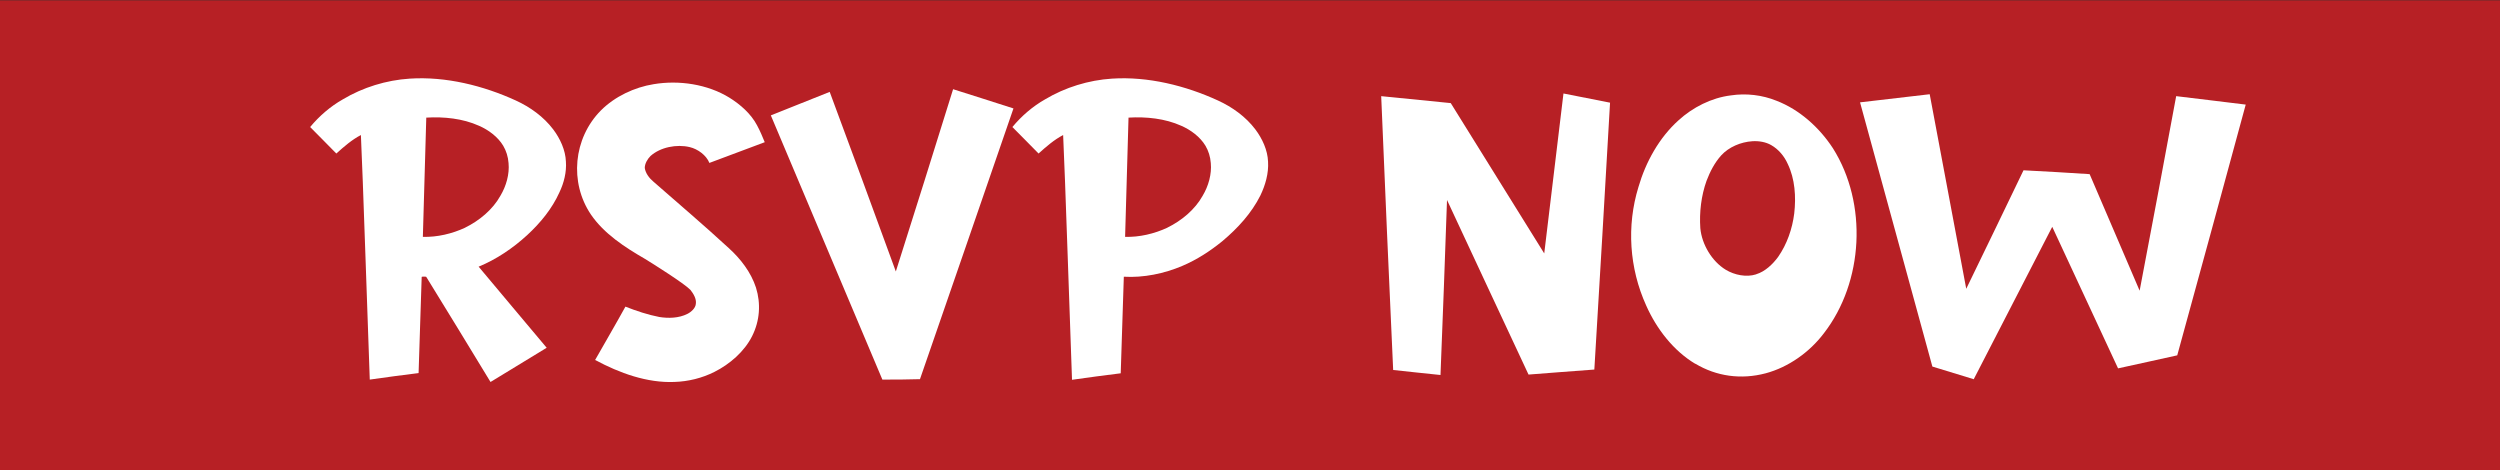 <?xml version="1.0" encoding="UTF-8"?><svg id="uuid-dd640930-a87b-4d60-8ad7-86db527e1ea2" xmlns="http://www.w3.org/2000/svg" xmlns:xlink="http://www.w3.org/1999/xlink" viewBox="0 0 234 44"><rect x="0" y="0" width="234" height="44" fill="#333333" stroke="none"/><defs><clipPath id="uuid-1ce10739-8602-4131-9c01-2f08ac5ae2be"><rect width="234" height="44" style="fill:none;"/></clipPath></defs><g id="uuid-13f37787-4c78-4f0f-822e-dbfc2fcd1b62"><rect y=".03" width="234" height="43.97" style="fill:#b72025;"/><g style="clip-path:url(#uuid-1ce10739-8602-4131-9c01-2f08ac5ae2be);"><path d="M45.91,35.75c-1.98-3.28-4-6.55-6.01-9.83,0-.04-.43-.04-.43,0-.11,2.99-.18,5.98-.29,9-1.51.18-3.06.4-4.57.61-.11-2.81-.68-20.09-.83-22.89-.83.43-1.58,1.08-2.3,1.73-.83-.83-1.62-1.66-2.45-2.48.86-1.04,1.91-1.94,3.06-2.59,1.87-1.12,4.07-1.8,6.26-1.94,3.38-.22,6.88.65,9.94,2.05,1.33.61,2.59,1.51,3.49,2.7.65.86,1.15,1.94,1.19,3.02.07.97-.18,1.98-.61,2.88-.68,1.51-1.76,2.84-3.02,4-1.33,1.22-2.88,2.27-4.54,2.95,2.12,2.52,4.25,5.08,6.37,7.59-1.76,1.08-3.49,2.12-5.25,3.2ZM43.53,21.31c1.33-.65,2.59-1.69,3.31-2.99.54-.9.86-2.02.76-3.06-.04-.58-.22-1.15-.5-1.62-.5-.83-1.37-1.48-2.27-1.87-1.51-.68-3.28-.86-4.93-.76-.11,3.71-.22,7.45-.32,11.16,1.33.04,2.74-.29,3.96-.86Z" style="fill:#fff;"/><path d="M55.7,33.7c.94-1.66,1.91-3.31,2.84-5,1.01.4,2.09.76,3.17.97.86.14,1.84.11,2.63-.29.36-.18.76-.54.79-.94.07-.47-.22-.94-.5-1.3-.58-.61-3.56-2.48-4.28-2.92-1.87-1.08-3.81-2.34-5.04-4.14-2.02-2.99-1.66-7.13.94-9.75,1.3-1.3,3.13-2.16,4.93-2.45,2.38-.4,5.04,0,7.09,1.26,1.04.65,2.02,1.51,2.59,2.59.29.54.5,1.04.72,1.58-1.73.65-3.46,1.3-5.18,1.94-.29-.72-1.08-1.3-1.84-1.48-1.22-.29-2.74,0-3.67.83-.29.29-.54.72-.54,1.12.07.5.43.97.83,1.3,2.34,2.05,4.72,4.07,7.02,6.19,1.12,1.01,2.09,2.27,2.56,3.71.47,1.51.36,3.1-.36,4.54-.72,1.44-2.09,2.63-3.53,3.35-1.15.58-2.45.9-3.74.94-2.55.11-5.15-.83-7.41-2.05Z" style="fill:#fff;"/><path d="M82.59,35.53c-3.49-8.24-6.95-16.49-10.44-24.73,1.84-.72,3.67-1.48,5.51-2.2,2.09,5.62,4.14,11.19,6.19,16.81,1.8-5.69,3.6-11.37,5.36-17.06,1.91.61,3.78,1.19,5.65,1.8-2.92,8.46-5.83,16.92-8.75,25.34-1.19.04-2.38.04-3.53.04Z" style="fill:#fff;"/><path d="M100.34,35.53c-.11-2.81-.68-20.09-.83-22.89-.83.43-1.58,1.08-2.3,1.73-.83-.83-1.62-1.66-2.45-2.48.86-1.04,1.91-1.94,3.06-2.59,1.87-1.12,4.07-1.8,6.26-1.94,3.38-.22,6.88.65,9.93,2.05,1.33.61,2.59,1.51,3.49,2.7.65.86,1.15,1.94,1.19,3.02.07,1.08-.25,2.2-.72,3.17-.83,1.66-2.12,3.06-3.53,4.25-1.15.94-2.41,1.76-3.78,2.34-1.69.72-3.63,1.12-5.47,1.01-.11,3.02-.18,6.01-.29,9.04-1.51.18-3.06.4-4.57.61ZM109.26,21.31c1.33-.65,2.59-1.69,3.31-2.99.54-.9.86-2.02.76-3.06-.04-.58-.22-1.15-.5-1.62-.5-.83-1.37-1.48-2.27-1.87-1.51-.68-3.28-.86-4.93-.76-.11,3.71-.22,7.45-.32,11.16,1.33.04,2.74-.29,3.96-.86Z" style="fill:#fff;"/><path d="M134.83,35.1c-1.48-.14-2.95-.32-4.43-.47-.4-8.57-.76-17.1-1.12-25.63,2.16.22,4.32.43,6.51.65,2.92,4.68,5.83,9.39,8.75,14.07.61-5,1.19-9.97,1.8-14.97,1.44.29,2.92.58,4.36.86-.47,8.31-.97,16.63-1.47,24.98-2.05.14-4.1.32-6.16.47-2.55-5.43-5.07-10.87-7.63-16.34-.18,5.47-.4,10.94-.61,16.38Z" style="fill:#fff;"/><path d="M158.69,34.06c-2.05-1.22-3.64-3.28-4.61-5.47-1.58-3.49-1.84-7.45-.72-11.09.68-2.34,1.94-4.61,3.74-6.23,1.33-1.22,3.1-2.12,4.9-2.34,1.44-.22,2.95-.04,4.28.5,2.16.83,4.03,2.52,5.29,4.46,3.24,5.15,2.88,12.49-.86,17.31-1.33,1.76-3.31,3.17-5.44,3.74-2.3.61-4.61.29-6.59-.9ZM164.38,25.67c.83-.25,1.55-.94,2.05-1.62.83-1.19,1.33-2.63,1.51-4.07.18-1.55.07-3.24-.61-4.64-.32-.72-.86-1.37-1.55-1.76-.5-.29-1.15-.4-1.76-.36-1.08.07-2.2.54-2.92,1.33-.61.68-1.04,1.51-1.37,2.38-.5,1.4-.68,2.95-.58,4.43.14,1.51,1.08,3.1,2.38,3.89.83.5,1.94.72,2.84.43Z" style="fill:#fff;"/><path d="M184.76,35.5c-1.3-.4-2.59-.79-3.89-1.19-2.27-8.24-4.5-16.49-6.77-24.73,2.16-.25,4.36-.5,6.52-.76,1.15,6.05,2.27,12.13,3.42,18.21,1.8-3.71,3.6-7.42,5.36-11.09,2.05.11,4.14.22,6.19.36,1.55,3.63,3.13,7.27,4.68,10.91,1.15-6.05,2.3-12.13,3.42-18.21,2.2.25,4.36.54,6.51.79-2.12,7.81-4.25,15.62-6.41,23.47-1.84.4-3.71.83-5.54,1.22-2.05-4.43-4.1-8.82-6.16-13.25-2.45,4.75-4.89,9.5-7.34,14.25Z" style="fill:#fff;"/></g></g></svg>